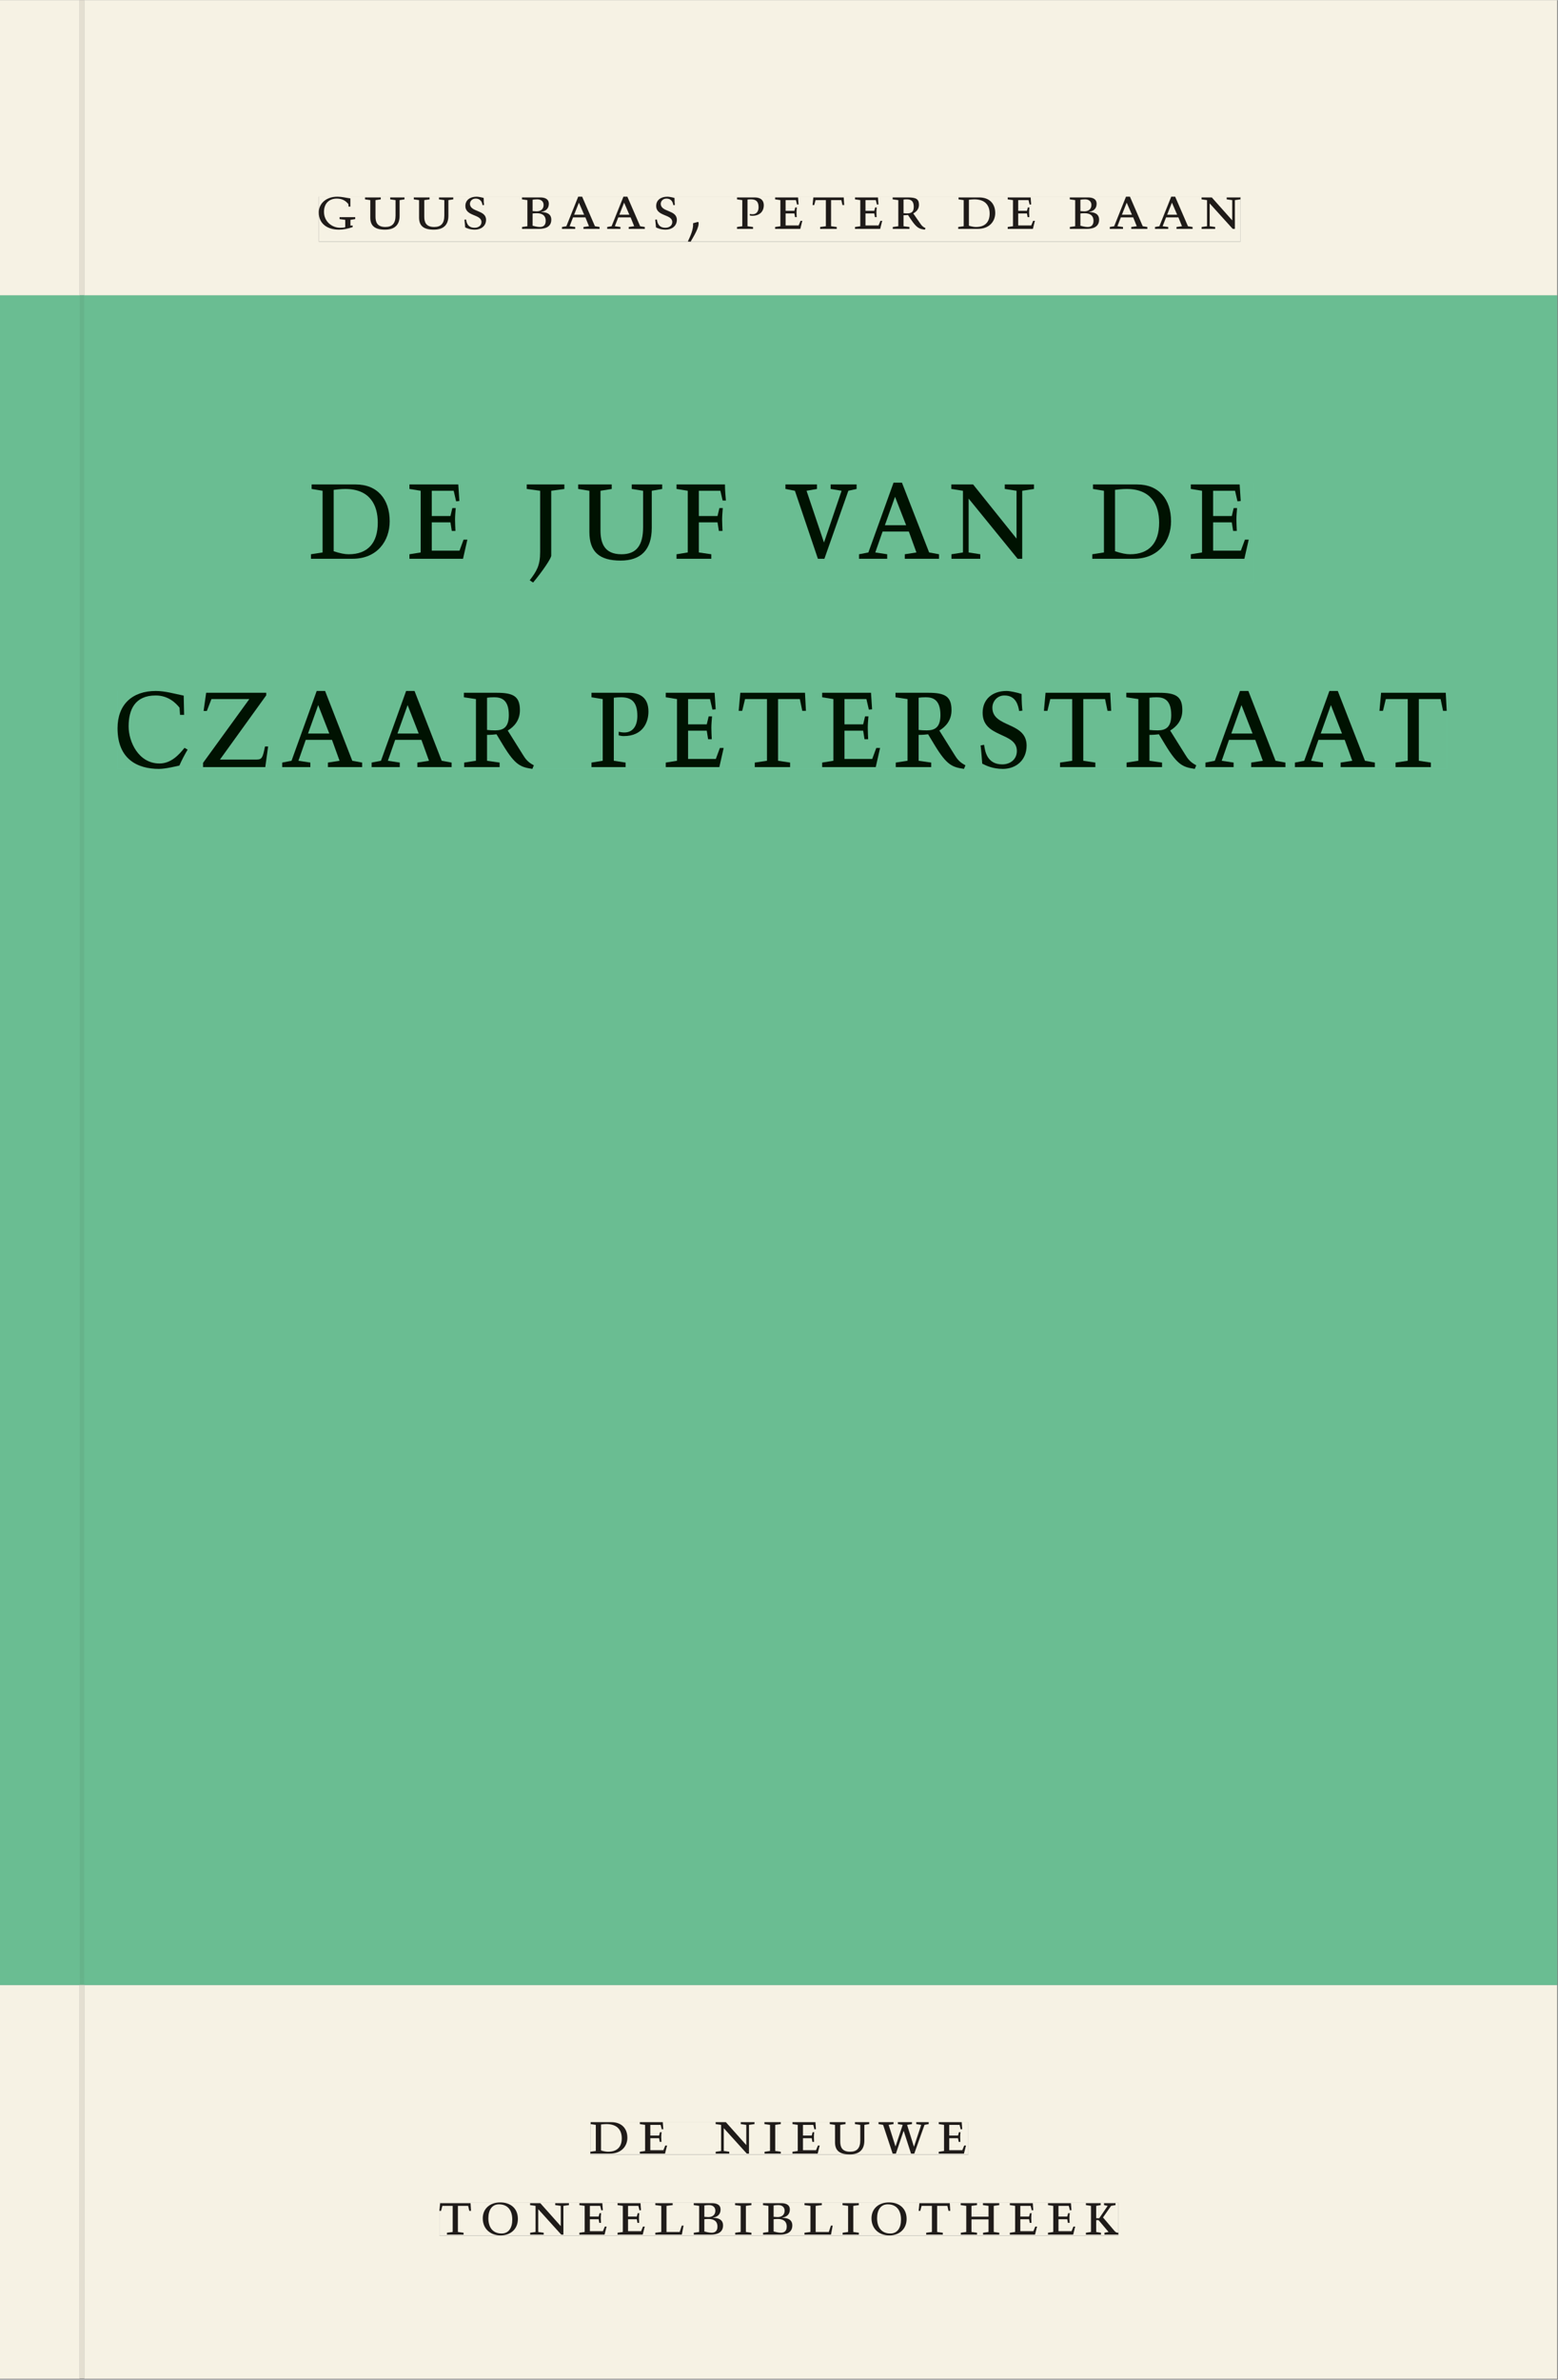 <svg xmlns="http://www.w3.org/2000/svg" xmlns:ns1="http://www.w3.org/1999/xlink" version="1.1" width="800" height="1221" viewBox="0.0 -8.526512829121202e-14 748.5 1142.25">
<rect x="0.0" y="-8.526512829121202e-14" width="748.5" height="1142.25" fill="#808080" stroke="none"/>
<g enable-background="new">
<path transform="matrix(2.778,0,0,-2.778,0,1141.733)" d="M 0 68.032 L 269.292 68.032 L 269.292 360 L 0 360 Z " fill="#6ac49c" />
<symbol id="font_0_9">
<path d="M .497 .491 C .43 .5 .36 .518 .293 .518 C .109 .518 0 .404 0 .272 C 0 .082 .148 0 .317 0 C .386 0 .456 .014 .533 .04 L .533 .064 L .498 .064 L .498 .154 L .573 .166 L .573 .196 L .327 .196 L .327 .166 L .416 .154 L .416 .038 C .393 .032 .364 .03 .337 .03 C .204 .03 .082 .13 .082 .28 C .082 .406 .157 .488 .285 .488 C .383 .488 .435 .439 .466 .401 L .468 .362 L .497 .362 L .497 .491 Z " />
</symbol>
<symbol id="font_0_15">
<path d="M .396 .506 L .396 .476 L .48 .464 L .48 .222 C .48 .098 .428 .042 .32 .042 C .192 .042 .165 .118 .165 .202 L .165 .464 L .248 .476 L .248 .506 L 0 .506 L 0 .476 L .083 .464 L .083 .19 C .083 .057 .158 0 .314 0 C .461 0 .544 .069 .544 .218 L .544 .464 L .621 .476 L .621 .506 L .396 .506 Z " />
</symbol>
<symbol id="font_0_13">
<path d="M .309 .387 C .306 .412 .303 .445 .303 .498 C .269 .508 .216 .518 .192 .518 C .087 .518 .015 .463 .015 .373 C .015 .204 .268 .247 .268 .119 C .268 .063 .219 .03 .16 .03 C .044 .03 .032 .123 .026 .16 L 0 .156 C .005 .122 .01 .057 .012 .035 C .04 .022 .089 0 .165 0 C .257 0 .34 .054 .34 .155 C .34 .315 .087 .272 .087 .407 C .087 .446 .12 .488 .176 .488 C .263 .488 .278 .42 .285 .385 L .309 .387 Z " />
</symbol>
<symbol id="font_0_1">
<path d="M 0 0 Z " />
</symbol>
<symbol id="font_0_4">
<path d="M .167 .458 C .186 .461 .207 .464 .241 .464 C .306 .464 .34 .427 .34 .376 C .34 .317 .302 .276 .229 .276 C .214 .276 .195 .278 .167 .28 L .167 .458 M .167 .242 C .184 .244 .206 .246 .233 .246 C .311 .246 .373 .216 .373 .126 C .373 .065 .343 .03 .281 .03 C .241 .03 .191 .044 .167 .05 L .167 .242 M .268 0 C .371 0 .461 .034 .461 .145 C .461 .237 .386 .264 .302 .265 L .302 .267 C .398 .282 .422 .342 .422 .395 C .422 .474 .354 .494 .289 .494 L 0 .494 L 0 .464 L .085 .452 L .085 .042 L .001 .03 L .001 0 L .268 0 Z " />
</symbol>
<symbol id="font_0_3">
<path d="M .208 .03 L .12 .042 L .174 .181 L .368 .181 L .424 .042 L .338 .03 L .338 0 L .591 0 L .591 .03 L .518 .042 L .317 .506 L .255 .506 L .069 .042 L 0 .03 L 0 0 L .208 0 L .208 .03 M .266 .412 L .348 .223 L .191 .223 L .266 .412 Z " />
</symbol>
<symbol id="font_0_2">
<path d="M .082 .289 C .09 .196 .043 .095 0 .002 L .044 0 C .084 .071 .186 .228 .167 .306 L .156 .309 L .082 .289 Z " />
</symbol>
<symbol id="font_0_11">
<path d="M 0 .464 L .083 .452 L .083 .042 L 0 .03 L 0 0 L .252 0 L .252 .03 L .165 .042 L .165 .461 C .182 .463 .201 .464 .219 .464 C .297 .464 .339 .432 .339 .34 C .339 .273 .305 .23 .243 .23 C .229 .23 .215 .232 .201 .235 L .201 .211 C .213 .208 .225 .206 .238 .206 C .38 .206 .421 .298 .421 .369 C .421 .466 .352 .494 .278 .494 L 0 .494 L 0 .464 Z " />
</symbol>
<symbol id="font_0_7">
<path d="M 0 0 L .396 0 L .428 .127 L .4 .127 L .37 .054 L .165 .054 L .165 .242 L .303 .242 L .313 .185 L .34 .185 C .339 .212 .337 .237 .337 .261 C .337 .287 .34 .311 .342 .337 L .317 .337 L .303 .284 L .165 .284 L .165 .452 L .327 .452 L .345 .382 L .369 .384 L .361 .494 L 0 .494 L 0 .464 L .083 .452 L .083 .042 L 0 .03 L 0 0 Z " />
</symbol>
<symbol id="font_0_14">
<path d="M .38 0 L .38 .03 L .291 .042 L .291 .452 L .452 .452 L .47 .374 L .497 .374 L .49 .494 L .012 .494 L 0 .374 L .026 .374 L .047 .452 L .209 .452 L .209 .042 L .119 .03 L .119 0 L .38 0 Z " />
</symbol>
<symbol id="font_0_12">
<path d="M .089 .054 L .002 .042 L .002 .012 L .264 .012 L .264 .042 L .171 .054 L .171 .226 C .197 .226 .226 .228 .241 .23 L .288 .16 C .38 .023 .42 .012 .506 0 L .517 .024 C .472 .044 .453 .069 .436 .094 L .324 .255 C .369 .279 .414 .321 .414 .39 C .414 .482 .366 .506 .242 .506 L 0 .506 L 0 .476 L .089 .464 L .089 .054 M .171 .473 C .188 .475 .201 .476 .223 .476 C .271 .476 .332 .465 .332 .358 C .332 .277 .292 .256 .231 .256 C .209 .256 .19 .257 .171 .259 L .171 .473 Z " />
</symbol>
<symbol id="font_0_6">
<path d="M .168 .458 C .188 .46 .222 .464 .253 .464 C .436 .464 .494 .357 .494 .24 C .494 .106 .421 .03 .279 .03 C .249 .03 .216 .036 .168 .05 L .168 .458 M .005 .464 L .086 .452 L .086 .042 L 0 .03 L 0 0 L .307 0 C .491 0 .582 .12 .582 .249 C .582 .396 .491 .494 .331 .494 L .005 .494 L .005 .464 Z " />
</symbol>
<symbol id="font_0_f">
<path d="M .611 .494 L .395 .494 L .395 .464 L .482 .452 L .482 .134 L .161 .494 L 0 .494 L 0 .464 L .086 .452 L .086 .042 L .001 .03 L .001 0 L .214 0 L .214 .03 L .128 .042 L .128 .4 L .49 0 L .524 0 L .524 .452 L .611 .464 L .611 .494 Z " />
</symbol>
<use ns1:href="#font_0_9" transform="matrix(30.556,0,0,-30.556,153.146,110.172)" fill="#231f20" />
<use ns1:href="#font_0_15" transform="matrix(30.556,0,0,-30.556,175.36,110.172)" fill="#231f20" />
<use ns1:href="#font_0_15" transform="matrix(30.556,0,0,-30.556,198.796,110.172)" fill="#231f20" />
<use ns1:href="#font_0_13" transform="matrix(30.556,0,0,-30.556,223.119,110.172)" fill="#231f20" />
<use ns1:href="#font_0_1" transform="matrix(30.556,0,0,-30.556,238.183,109.805)" fill="#231f20" />
<use ns1:href="#font_0_4" transform="matrix(30.556,0,0,-30.556,250.771,109.805)" fill="#231f20" />
<use ns1:href="#font_0_3" transform="matrix(30.556,0,0,-30.556,269.991,109.805)" fill="#231f20" />
<use ns1:href="#font_0_3" transform="matrix(30.556,0,0,-30.556,291.716,109.805)" fill="#231f20" />
<use ns1:href="#font_0_13" transform="matrix(30.556,0,0,-30.556,314.785,110.172)" fill="#231f20" />
<use ns1:href="#font_0_2" transform="matrix(30.556,0,0,-30.556,330.46,115.916)" fill="#231f20" />
<use ns1:href="#font_0_1" transform="matrix(30.556,0,0,-30.556,341.399,109.805)" fill="#231f20" />
<use ns1:href="#font_0_11" transform="matrix(30.556,0,0,-30.556,354.08,109.805)" fill="#231f20" />
<use ns1:href="#font_0_7" transform="matrix(30.556,0,0,-30.556,372.382,109.805)" fill="#231f20" />
<use ns1:href="#font_0_14" transform="matrix(30.556,0,0,-30.556,390.38,109.805)" fill="#231f20" />
<use ns1:href="#font_0_7" transform="matrix(30.556,0,0,-30.556,410.76,109.805)" fill="#231f20" />
<use ns1:href="#font_0_12" transform="matrix(30.556,0,0,-30.556,428.849,110.172)" fill="#231f20" />
<use ns1:href="#font_0_1" transform="matrix(30.556,0,0,-30.556,448.038,109.805)" fill="#231f20" />
<use ns1:href="#font_0_6" transform="matrix(30.556,0,0,-30.556,460.352,109.805)" fill="#231f20" />
<use ns1:href="#font_0_7" transform="matrix(30.556,0,0,-30.556,484.124,109.805)" fill="#231f20" />
<use ns1:href="#font_0_1" transform="matrix(30.556,0,0,-30.556,501.358,109.805)" fill="#231f20" />
<use ns1:href="#font_0_4" transform="matrix(30.556,0,0,-30.556,513.946,109.805)" fill="#231f20" />
<use ns1:href="#font_0_3" transform="matrix(30.556,0,0,-30.556,533.166,109.805)" fill="#231f20" />
<use ns1:href="#font_0_3" transform="matrix(30.556,0,0,-30.556,554.891,109.805)" fill="#231f20" />
<use ns1:href="#font_0_f" transform="matrix(30.556,0,0,-30.556,577.258,109.805)" fill="#231f20" />
<path transform="matrix(2.778,0,0,-2.778,40.48,.001)" d="M 0 0 L 0 -51.024 L .004 -51.024 L 254.719 -51.024 L 254.719 0 Z M 40.56 -33.963 L 199.96 -33.963 L 199.96 -41.729 L 40.56 -41.729 Z M -14.573 0 L -14.573 -51.024 L -.796 -51.024 L -.799 -51.024 L -.799 0 Z M 0 -411.024 L 254.719 -411.024 L 254.719 -342.992 L 0 -342.992 Z M 87.529 -366.722 L 152.891 -366.722 L 152.891 -372.288 L 87.529 -372.288 Z M 61.421 -380.59 L 178.845 -380.59 L 178.845 -386.288 L 61.421 -386.288 Z M -14.573 -411.024 L -.799 -411.024 L -.799 -342.992 L -14.573 -342.992 Z M -.799 -411.024 L 0 -411.024 Z " fill="#f6f2e4" />
<path transform="matrix(2.778,0,0,-2.778,40.49,141.733)" d="M 0 0 L 0 -290.976 L -.004 -290.976 L -.004 -291.968 L 254.715 -291.968 L 254.715 0 Z M 39.203 -32.359 L 202.229 -32.359 L 202.229 -49.623 L 39.203 -49.623 Z M 5.752 -68.359 L 235.633 -68.359 L 235.633 -81.827 L 5.752 -81.827 Z M -14.576 0 L -14.576 -291.968 L -.803 -291.968 L -.803 -290.976 L -.8 -290.976 L -.8 0 Z M -.8 -290.976 L -.004 -290.976 Z " fill="#6abd92" />
<path transform="matrix(2.778,0,0,-2.778,0,1141.733)" d="M 102.102 38.735 L 167.464 38.735 L 167.464 44.301 L 102.102 44.301 Z " fill="#f6f2e4" />
<clipPath id="cp1">
<path transform="matrix(2.778,0,0,-2.778,0,1141.733)" d="M 102.102 38.735 L 167.464 38.735 L 167.464 44.301 L 102.102 44.301 Z " />
</clipPath>
<g clip-path="url(#cp1)">
<symbol id="font_0_b">
<path d="M .088 .042 L .002 .03 L .002 0 L .257 0 L .257 .03 L .17 .042 L .17 .452 L .257 .464 L .257 .494 L 0 .494 L 0 .464 L .088 .452 L .088 .042 Z " />
</symbol>
<symbol id="font_0_17">
<path d="M .723 .452 L .789 .464 L .789 .494 L .593 .494 L .593 .464 L .671 .452 L .558 .111 L .556 .111 L .449 .452 L .526 .464 L .526 .494 L .304 .494 L .304 .464 L .38 .452 L .268 .115 L .266 .115 L .159 .452 L .236 .464 L .236 .494 L 0 .494 L 0 .464 L .072 .452 L .222 0 L .273 0 L .394 .356 L .396 .356 L .511 0 L .562 0 L .723 .452 Z " />
</symbol>
<use ns1:href="#font_0_6" transform="matrix(30.556,0,0,-30.556,283.618,1033.768)" fill="#1f1b19" />
<use ns1:href="#font_0_7" transform="matrix(30.556,0,0,-30.556,307.39,1033.768)" fill="#1f1b19" />
<use ns1:href="#font_0_1" transform="matrix(30.556,0,0,-30.556,324.623,1033.768)" fill="#1f1b19" />
<use ns1:href="#font_0_f" transform="matrix(30.556,0,0,-30.556,343.812,1033.768)" fill="#1f1b19" />
<use ns1:href="#font_0_b" transform="matrix(30.556,0,0,-30.556,367.248,1033.768)" fill="#1f1b19" />
<use ns1:href="#font_0_7" transform="matrix(30.556,0,0,-30.556,380.723,1033.768)" fill="#1f1b19" />
<use ns1:href="#font_0_15" transform="matrix(30.556,0,0,-30.556,398.629,1034.135)" fill="#1f1b19" />
<use ns1:href="#font_0_17" transform="matrix(30.556,0,0,-30.556,422.065,1033.768)" fill="#1f1b19" />
<use ns1:href="#font_0_7" transform="matrix(30.556,0,0,-30.556,451.001,1033.768)" fill="#1f1b19" />
<use ns1:href="#font_0_1" transform="matrix(30.556,0,0,-30.556,465.179,1033.768)" fill="#1f1b19" />
</g>
<path transform="matrix(2.778,0,0,-2.778,0,1141.733)" d="M 75.994 24.736 L 193.418 24.736 L 193.418 30.434 L 75.994 30.434 Z " fill="#f6f2e4" />
<clipPath id="cp2">
<path transform="matrix(2.778,0,0,-2.778,0,1141.733)" d="M 75.994 24.736 L 193.418 24.736 L 193.418 30.434 L 75.994 30.434 Z " />
</clipPath>
<g clip-path="url(#cp2)">
<symbol id="font_0_10">
<path d="M .256 .488 C .389 .488 .464 .398 .464 .248 C .464 .118 .407 .03 .296 .03 C .163 .03 .088 .12 .088 .27 C .088 .4 .145 .488 .256 .488 M 0 .268 C 0 .104 .119 0 .279 0 C .443 0 .552 .104 .552 .259 C .552 .43 .431 .518 .276 .518 C .105 .518 0 .414 0 .268 Z " />
</symbol>
<symbol id="font_0_e">
<path d="M 0 .494 L 0 .464 L .094 .452 L .094 .042 L 0 .03 L 0 0 L .417 0 L .444 .142 L .416 .142 L .383 .042 L .176 .042 L .176 .452 L .273 .464 L .273 .494 L 0 .494 Z " />
</symbol>
<symbol id="font_0_a">
<path d="M .17 .282 L .17 .452 L .257 .464 L .257 .494 L 0 .494 L 0 .464 L .088 .452 L .088 .042 L .002 .03 L .002 0 L .257 0 L .257 .03 L .17 .042 L .17 .24 L .438 .24 L .438 .042 L .352 .03 L .352 0 L .607 0 L .607 .03 L .52 .042 L .52 .452 L .607 .464 L .607 .494 L .35 .494 L .35 .464 L .438 .452 L .438 .282 L .17 .282 Z " />
</symbol>
<symbol id="font_0_d">
<path d="M .466 .494 L .285 .494 L .285 .464 L .342 .452 L .21 .258 L .162 .258 L .162 .452 L .233 .464 L .233 .494 L 0 .494 L 0 .464 L .08 .452 L .08 .042 L 0 .03 L 0 0 L .237 0 L .237 .03 L .162 .042 L .162 .228 L .199 .228 L .356 .042 L .292 .03 L .292 0 L .51 0 L .51 .03 C .492 .03 .473 .03 .449 .059 L .269 .27 L .396 .452 L .466 .464 L .466 .494 Z " />
</symbol>
<use ns1:href="#font_0_14" transform="matrix(30.556,0,0,-30.556,211.094,1072.657)" fill="#1f1b19" />
<use ns1:href="#font_0_10" transform="matrix(30.556,0,0,-30.556,231.933,1073.024)" fill="#1f1b19" />
<use ns1:href="#font_0_f" transform="matrix(30.556,0,0,-30.556,254.667,1072.657)" fill="#1f1b19" />
<use ns1:href="#font_0_7" transform="matrix(30.556,0,0,-30.556,278.347,1072.657)" fill="#1f1b19" />
<use ns1:href="#font_0_7" transform="matrix(30.556,0,0,-30.556,296.681,1072.657)" fill="#1f1b19" />
<use ns1:href="#font_0_e" transform="matrix(30.556,0,0,-30.556,314.831,1072.657)" fill="#1f1b19" />
<use ns1:href="#font_0_4" transform="matrix(30.556,0,0,-30.556,333.286,1072.657)" fill="#1f1b19" />
<use ns1:href="#font_0_b" transform="matrix(30.556,0,0,-30.556,353.147,1072.657)" fill="#1f1b19" />
<use ns1:href="#font_0_4" transform="matrix(30.556,0,0,-30.556,366.561,1072.657)" fill="#1f1b19" />
<use ns1:href="#font_0_e" transform="matrix(30.556,0,0,-30.556,386.483,1072.657)" fill="#1f1b19" />
<use ns1:href="#font_0_b" transform="matrix(30.556,0,0,-30.556,404.756,1072.657)" fill="#1f1b19" />
<use ns1:href="#font_0_10" transform="matrix(30.556,0,0,-30.556,418.689,1073.024)" fill="#1f1b19" />
<use ns1:href="#font_0_14" transform="matrix(30.556,0,0,-30.556,441.331,1072.657)" fill="#1f1b19" />
<use ns1:href="#font_0_a" transform="matrix(30.556,0,0,-30.556,461.528,1072.657)" fill="#1f1b19" />
<use ns1:href="#font_0_7" transform="matrix(30.556,0,0,-30.556,485.147,1072.657)" fill="#1f1b19" />
<use ns1:href="#font_0_7" transform="matrix(30.556,0,0,-30.556,503.481,1072.657)" fill="#1f1b19" />
<use ns1:href="#font_0_d" transform="matrix(30.556,0,0,-30.556,521.692,1072.657)" fill="#1f1b19" />
</g>
<path transform="matrix(2.778,0,0,-2.778,0,1141.733)" d="M 55.133 369.294 L 214.533 369.294 L 214.533 377.06 L 55.133 377.06 Z " fill="#f6f2e4" />
<clipPath id="cp3">
<path transform="matrix(2.778,0,0,-2.778,0,1141.733)" d="M 55.133 369.294 L 214.533 369.294 L 214.533 377.06 L 55.133 377.06 Z " />
</clipPath>
<g clip-path="url(#cp3)">
<use ns1:href="#font_0_9" transform="matrix(30.556,0,0,-30.556,153.146,110.172)" fill="#1f1b19" />
<use ns1:href="#font_0_15" transform="matrix(30.556,0,0,-30.556,175.36,110.172)" fill="#1f1b19" />
<use ns1:href="#font_0_15" transform="matrix(30.556,0,0,-30.556,198.796,110.172)" fill="#1f1b19" />
<use ns1:href="#font_0_13" transform="matrix(30.556,0,0,-30.556,223.119,110.172)" fill="#1f1b19" />
<use ns1:href="#font_0_1" transform="matrix(30.556,0,0,-30.556,238.183,109.805)" fill="#1f1b19" />
<use ns1:href="#font_0_4" transform="matrix(30.556,0,0,-30.556,250.771,109.805)" fill="#1f1b19" />
<use ns1:href="#font_0_3" transform="matrix(30.556,0,0,-30.556,269.991,109.805)" fill="#1f1b19" />
<use ns1:href="#font_0_3" transform="matrix(30.556,0,0,-30.556,291.716,109.805)" fill="#1f1b19" />
<use ns1:href="#font_0_13" transform="matrix(30.556,0,0,-30.556,314.785,110.172)" fill="#1f1b19" />
<use ns1:href="#font_0_2" transform="matrix(30.556,0,0,-30.556,330.46,115.916)" fill="#1f1b19" />
<use ns1:href="#font_0_1" transform="matrix(30.556,0,0,-30.556,341.399,109.805)" fill="#1f1b19" />
<use ns1:href="#font_0_11" transform="matrix(30.556,0,0,-30.556,354.08,109.805)" fill="#1f1b19" />
<use ns1:href="#font_0_7" transform="matrix(30.556,0,0,-30.556,372.382,109.805)" fill="#1f1b19" />
<use ns1:href="#font_0_14" transform="matrix(30.556,0,0,-30.556,390.38,109.805)" fill="#1f1b19" />
<use ns1:href="#font_0_7" transform="matrix(30.556,0,0,-30.556,410.76,109.805)" fill="#1f1b19" />
<use ns1:href="#font_0_12" transform="matrix(30.556,0,0,-30.556,428.849,110.172)" fill="#1f1b19" />
<use ns1:href="#font_0_1" transform="matrix(30.556,0,0,-30.556,448.038,109.805)" fill="#1f1b19" />
<use ns1:href="#font_0_6" transform="matrix(30.556,0,0,-30.556,460.352,109.805)" fill="#1f1b19" />
<use ns1:href="#font_0_7" transform="matrix(30.556,0,0,-30.556,484.124,109.805)" fill="#1f1b19" />
<use ns1:href="#font_0_1" transform="matrix(30.556,0,0,-30.556,501.358,109.805)" fill="#1f1b19" />
<use ns1:href="#font_0_4" transform="matrix(30.556,0,0,-30.556,513.946,109.805)" fill="#1f1b19" />
<use ns1:href="#font_0_3" transform="matrix(30.556,0,0,-30.556,533.166,109.805)" fill="#1f1b19" />
<use ns1:href="#font_0_3" transform="matrix(30.556,0,0,-30.556,554.891,109.805)" fill="#1f1b19" />
<use ns1:href="#font_0_f" transform="matrix(30.556,0,0,-30.556,577.258,109.805)" fill="#1f1b19" />
</g>
<path transform="matrix(2.778,0,0,-2.778,0,1141.733)" d="M 53.779 310.377 L 216.805 310.377 L 216.805 327.641 L 53.779 327.641 Z " fill="#6abd92" />
<clipPath id="cp4">
<path transform="matrix(2.778,0,0,-2.778,0,1141.733)" d="M 53.779 310.377 L 216.805 310.377 L 216.805 327.641 L 53.779 327.641 Z " />
</clipPath>
<g clip-path="url(#cp4)">
<symbol id="font_0_c">
<path d="M .278 .652 L 0 .652 L 0 .622 L .099 .61 L .099 .203 C .099 .112 .073 .076 .022 .015 L .047 0 C .118 .077 .181 .161 .181 .179 L .181 .61 L .278 .622 L .278 .652 Z " />
</symbol>
<symbol id="font_0_8">
<path d="M 0 0 L .257 0 L .257 .03 L .165 .042 L .165 .242 L .303 .242 L .313 .185 L .34 .185 C .339 .212 .337 .237 .337 .261 C .337 .287 .34 .311 .342 .337 L .317 .337 L .303 .284 L .165 .284 L .165 .452 L .324 .452 L .341 .387 L .365 .387 C .362 .421 .358 .454 .358 .494 L 0 .494 L 0 .464 L .083 .452 L .083 .042 L 0 .03 L 0 0 Z " />
</symbol>
<symbol id="font_0_16">
<path d="M .465 .452 L .526 .464 L .526 .494 L .334 .494 L .334 .464 L .415 .452 L .285 .108 L .156 .452 L .233 .464 L .233 .494 L 0 .494 L 0 .464 L .07 .452 L .24 0 L .288 0 L .465 .452 Z " />
</symbol>
<use ns1:href="#font_0_6" transform="matrix(65,0,0,-72.222,149.387,268.164)" fill="#001201" />
<use ns1:href="#font_0_7" transform="matrix(65,0,0,-72.222,196.707,268.164)" fill="#001201" />
<use ns1:href="#font_0_1" transform="matrix(65,0,0,-72.222,230.117,268.164)" fill="#001201" />
<use ns1:href="#font_0_c" transform="matrix(65,0,0,-72.222,253.062,279.576)" fill="#001201" />
<use ns1:href="#font_0_15" transform="matrix(65,0,0,-72.222,277.762,269.031)" fill="#001201" />
<use ns1:href="#font_0_8" transform="matrix(65,0,0,-72.222,325.017,268.164)" fill="#001201" />
<use ns1:href="#font_0_1" transform="matrix(65,0,0,-72.222,355.047,268.164)" fill="#001201" />
<use ns1:href="#font_0_16" transform="matrix(65,0,0,-72.222,377.342,268.164)" fill="#001201" />
<use ns1:href="#font_0_3" transform="matrix(65,0,0,-72.222,412.708,268.164)" fill="#001201" />
<use ns1:href="#font_0_f" transform="matrix(65,0,0,-72.222,457.038,268.164)" fill="#001201" />
<use ns1:href="#font_0_1" transform="matrix(65,0,0,-72.222,501.823,268.164)" fill="#001201" />
<use ns1:href="#font_0_6" transform="matrix(65,0,0,-72.222,524.768,268.164)" fill="#001201" />
<use ns1:href="#font_0_7" transform="matrix(65,0,0,-72.222,572.088,268.164)" fill="#001201" />
<use ns1:href="#font_0_1" transform="matrix(65,0,0,-72.222,602.248,268.164)" fill="#001201" />
</g>
<path transform="matrix(2.778,0,0,-2.778,0,1141.733)" d="M 20.328 278.173 L 250.209 278.173 L 250.209 291.641 L 20.328 291.641 Z " fill="#6abd92" />
<clipPath id="cp5">
<path transform="matrix(2.778,0,0,-2.778,0,1141.733)" d="M 20.328 278.173 L 250.209 278.173 L 250.209 291.641 L 20.328 291.641 Z " />
</clipPath>
<g clip-path="url(#cp5)">
<symbol id="font_0_5">
<path d="M .489 .487 C .423 .499 .351 .518 .283 .518 C .109 .518 0 .428 0 .27 C 0 .064 .148 0 .306 0 C .356 0 .435 .018 .457 .022 C .475 .059 .496 .095 .518 .128 L .495 .14 C .454 .094 .396 .036 .31 .036 C .155 .036 .082 .18 .082 .282 C .082 .395 .129 .488 .282 .488 C .374 .488 .43 .439 .458 .407 L .462 .359 L .492 .359 L .489 .487 Z " />
</symbol>
<symbol id="font_0_18">
<path d="M 0 0 L .46 0 L .481 .137 L .458 .137 C .441 .062 .436 .05 .394 .05 L .125 .05 L .467 .477 L .467 .494 L .023 .494 L .004 .373 L .028 .373 L .062 .452 L .342 .452 L 0 .028 L 0 0 Z " />
</symbol>
<use ns1:href="#font_0_5" transform="matrix(65,0,0,-72.222,56.469,369.031)" fill="#001201" />
<use ns1:href="#font_0_18" transform="matrix(65,0,0,-72.222,97.549,368.164)" fill="#001201" />
<use ns1:href="#font_0_3" transform="matrix(65,0,0,-72.222,135.574,368.164)" fill="#001201" />
<use ns1:href="#font_0_3" transform="matrix(65,0,0,-72.222,178.539,368.164)" fill="#001201" />
<use ns1:href="#font_0_12" transform="matrix(65,0,0,-72.222,222.869,369.031)" fill="#001201" />
<use ns1:href="#font_0_1" transform="matrix(65,0,0,-72.222,260.439,368.164)" fill="#001201" />
<use ns1:href="#font_0_11" transform="matrix(65,0,0,-72.222,284.164,368.164)" fill="#001201" />
<use ns1:href="#font_0_7" transform="matrix(65,0,0,-72.222,319.849,368.164)" fill="#001201" />
<use ns1:href="#font_0_14" transform="matrix(65,0,0,-72.222,354.884,368.164)" fill="#001201" />
<use ns1:href="#font_0_7" transform="matrix(65,0,0,-72.222,394.989,368.164)" fill="#001201" />
<use ns1:href="#font_0_12" transform="matrix(65,0,0,-72.222,430.219,369.031)" fill="#001201" />
<use ns1:href="#font_0_13" transform="matrix(65,0,0,-72.222,471.104,369.031)" fill="#001201" />
<use ns1:href="#font_0_14" transform="matrix(65,0,0,-72.222,501.524,368.164)" fill="#001201" />
<use ns1:href="#font_0_12" transform="matrix(65,0,0,-72.222,541.109,369.031)" fill="#001201" />
<use ns1:href="#font_0_3" transform="matrix(65,0,0,-72.222,579.134,368.164)" fill="#001201" />
<use ns1:href="#font_0_3" transform="matrix(65,0,0,-72.222,622.099,368.164)" fill="#001201" />
<use ns1:href="#font_0_14" transform="matrix(65,0,0,-72.222,662.724,368.164)" fill="#001201" />
</g>
<path transform="matrix(2.778,0,0,-2.778,0,1141.733)" d="M 13.774 0 L 14.573 0 L 14.573 68.032 L 13.774 68.032 Z " fill="#e4dfd1" />
<path transform="matrix(2.778,0,0,-2.778,0,1141.733)" d="M 13.774 68.032 L 14.573 68.032 L 14.573 69.024 L 13.774 69.024 Z " fill="#66b38a" />
<path transform="matrix(2.778,0,0,-2.778,38.26,.001)" d="M 0 0 L 0 -51.024 L .003 -51.024 L .799 -51.024 L .799 0 Z " fill="#e4dfd1" />
<path transform="matrix(2.778,0,0,-2.778,0,1141.733)" d="M 13.776 69.024 L 14.576 69.024 L 14.576 360 L 13.776 360 Z " fill="#66b38a" />
</g>
</svg>